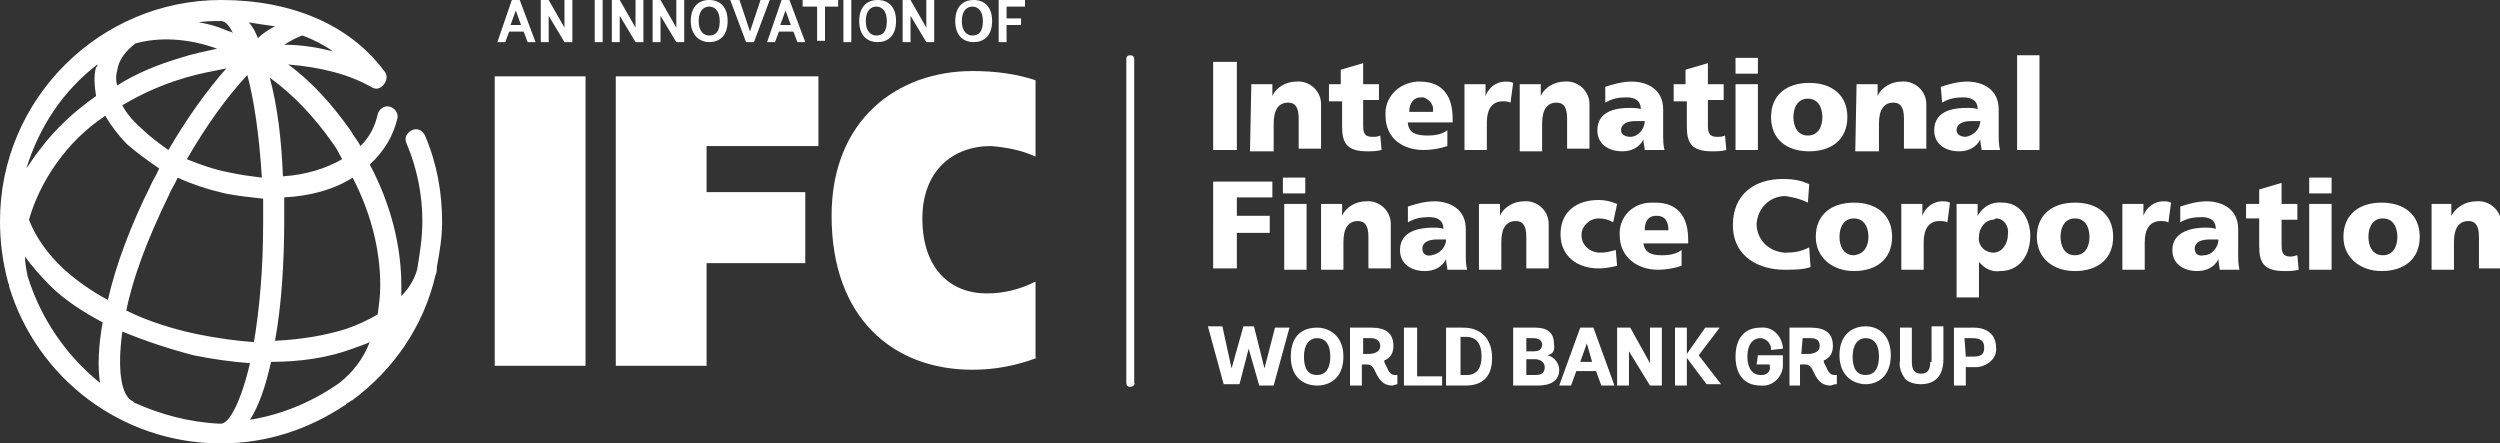 <?xml version="1.0" encoding="utf-8"?>
<!-- Generator: Adobe Illustrator 27.3.1, SVG Export Plug-In . SVG Version: 6.00 Build 0)  -->
<svg version="1.1" id="Layer_1" xmlns="http://www.w3.org/2000/svg" xmlns:xlink="http://www.w3.org/1999/xlink" x="0px" y="0px"
	 viewBox="0 0 190 33.7" style="enable-background:new 0 0 190 33.7;" xml:space="preserve">
<rect x="0" y="0" width="190" height="33.7" fill="#333333" stroke="none"/>
<style type="text/css">
	.st0{fill:#FFFFFF;}
</style>
<path class="st0" d="M37.6,5.8h6.9v22h-6.9V5.8z M46.8,5.8h15.4v5.3h-8.5v3.5h7.5V20h-7.5v7.8h-6.9V5.8z M78.8,27.2
	c-1.6,0.6-3.2,0.9-4.9,0.9c-6,0-10.7-3.9-10.7-11.7c0-7.3,5-11,10.7-11c1.7,0,3.3,0.2,4.8,0.7v5.8c-1.1-0.5-2.2-0.7-3.4-0.8
	c-2.9,0-5.2,1.9-5.2,5.5c0,3.8,2.1,5.7,4.9,5.7c1.3,0,2.5-0.3,3.7-0.9V27.2z M150,24.9c1.1,0,1.7,0.6,1.7,1.5
	c0.1,0.8-0.6,1.4-1.4,1.5c-0.1,0-0.1,0-0.2,0h-0.7v1.4h-0.9v-4.4H150z M149.4,27.1h0.6c0.6,0,0.8-0.2,0.8-0.7s-0.3-0.7-0.9-0.7h-0.6
	L149.4,27.1z M146.7,27.5c0,0.6-0.2,0.9-0.7,0.9s-0.7-0.3-0.7-0.9v-2.6h-0.9v2.5c-0.1,0.5,0.1,1,0.4,1.4c0.3,0.3,0.8,0.4,1.2,0.4
	c0.7,0,1.7-0.3,1.7-1.9v-2.5h-0.9V27.5z M141.8,24.8c0.9,0,1.9,0.6,1.9,2.2s-1,2.2-1.9,2.2c-0.9,0-2-0.6-2-2.2
	S140.8,24.8,141.8,24.8 M141.8,28.5c0.4,0,1-0.2,1-1.4s-0.6-1.4-1-1.4c-0.6,0-1,0.5-1,1.4C140.8,28,141.1,28.5,141.8,28.5
	 M138.8,27.9c0.1,0.3,0.3,0.6,0.6,0.6h0.2v0.7h-0.1c-0.1,0-0.3,0.1-0.4,0.1c-0.7,0-1-0.5-1.2-0.9c-0.2-0.4-0.3-0.7-0.7-0.7h-0.4v1.6
	H136v-4.4h1.6c1.1,0,1.7,0.4,1.7,1.4c0,0.5-0.2,0.9-0.7,1.1C138.6,27.6,138.7,27.7,138.8,27.9 M136.9,26.9h0.5
	c0.5,0,0.9-0.2,0.9-0.6c0-0.4-0.2-0.6-0.7-0.6H137L136.9,26.9L136.9,26.9z M133.5,27.7h1v0.1c0.1,0.4-0.2,0.7-0.6,0.7l0,0
	c-0.1,0-0.1,0-0.1,0c-0.6,0-1-0.5-1-1.4c0-0.9,0.4-1.4,1-1.4c0.4,0,0.8,0.4,0.8,0.8l0,0l0,0v0.1l0.9-0.1v-0.1
	c-0.1-0.9-0.8-1.6-1.7-1.5l0,0c-1.2,0-1.9,0.8-1.9,2.2s0.7,2.2,1.9,2.2c0.9,0.1,1.6-0.6,1.7-1.4c0-0.1,0-0.1,0-0.2V27h-1.9
	L133.5,27.7z M130.7,24.9h-1.1l-1.4,2v-2h-0.9v4.4h0.9v-2.1l1.5,2h1.1l-1.7-2.2L130.7,24.9z M125.4,27.6l-1.5-2.7h-1v4.4h0.9v-2.6
	l1.6,2.6h0.9v-4.4h-0.9V27.6z M121.1,24.9l1.6,4.4h-1l-0.4-1.1h-1.5l-0.4,1.1h-0.9l1.6-4.4L121.1,24.9L121.1,24.9z M120.6,26.1
	l-0.5,1.4h0.9L120.6,26.1z M117.6,27c0.5,0.1,0.9,0.6,0.9,1.1c0,0.8-0.6,1.2-1.6,1.2h-1.9v-4.4h1.7c0.9,0,1.4,0.4,1.4,1.2
	C118.2,26.7,118,26.9,117.6,27 M116.6,26.7c0.4,0,0.6-0.2,0.6-0.5c0-0.3-0.2-0.5-0.7-0.5H116v1H116.6z M116,28.5h0.7
	c0.5,0,0.7-0.2,0.7-0.6c0-0.4-0.4-0.6-0.7-0.6H116L116,28.5L116,28.5z M111.2,24.9c1.4,0,2.2,0.9,2.2,2.3s-0.7,2.1-2,2.1h-1.5v-4.4
	L111.2,24.9z M110.9,28.5h0.6c0.7,0,1.1-0.5,1.1-1.4c0-1-0.4-1.5-1.2-1.5h-0.4V28.5z M107.6,24.9h-0.9v4.4h2.9v-0.7h-1.9V24.9z
	 M105.4,27.9c0.1,0.3,0.3,0.6,0.6,0.6h0.2v0.7l0,0c-0.1,0-0.3,0.1-0.4,0.1c-0.7,0-1-0.5-1.2-0.9c-0.2-0.4-0.3-0.7-0.7-0.7h-0.4v1.6
	h-0.9v-4.4h1.6c1.1,0,1.7,0.4,1.7,1.4c0,0.5-0.2,0.9-0.7,1.1C105.2,27.6,105.3,27.7,105.4,27.9 M103.5,26.9h0.5
	c0.5,0,0.9-0.2,0.9-0.6c0-0.4-0.3-0.6-0.7-0.6h-0.6V26.9z M100.1,24.9c0.9,0,2,0.6,2,2.2s-1,2.2-2,2.2s-2-0.6-2-2.2
	C98.1,25.4,99.1,24.9,100.1,24.9 M100.1,28.5c0.4,0,1-0.2,1-1.4s-0.6-1.4-1-1.4c-0.6,0-1,0.5-1,1.4C99.1,28,99.4,28.5,100.1,28.5
	 M96.9,24.9H98l-1.2,4.4h-1.1l-0.8-2.8l-0.7,2.7H93l-1.2-4.4h1.1l0.7,3.2l0.9-3.2h0.8l0.8,3.2L96.9,24.9z M92.2,4.7H94v6.7h-1.8V4.7
	z M95.1,6.4h1.6v0.9l0,0c0.3-0.7,1.1-1.1,1.8-1.1c1-0.1,1.9,0.7,1.9,1.7l0,0c0,0.1,0,0.2,0,0.3v3.1h-1.7V9c0-0.9-0.3-1.2-0.8-1.2
	c-0.7,0-1.1,0.5-1.1,1.6v2.1H95L95.1,6.4z M100.9,6.4h1V5.3l1.7-0.5v1.6h1.2v1.2h-1.2v1.9c0,0.6,0.1,0.9,0.7,0.9
	c0.2,0,0.4,0,0.6-0.1l0.1,1.1c-0.4,0.1-0.7,0.1-1.1,0.1c-1.6,0-1.9-0.7-1.9-1.9V7.7h-1V6.4z M107,9.4c0.1,0.7,0.6,0.9,1.5,0.9
	c0.6,0,1.1-0.1,1.5-0.4v1.2c-0.6,0.2-1.2,0.3-1.8,0.3c-1.6,0-2.9-0.9-2.9-2.6c-0.1-1.4,1-2.5,2.4-2.6h0.2c1.9,0,2.5,1.3,2.5,2.8v0.3
	H107L107,9.4z M108.9,8.5c0.1-0.5-0.2-0.9-0.7-1.1l0,0c-0.1,0-0.1,0-0.2,0c-0.6,0-0.9,0.5-0.9,1.1H108.9z M114.8,7.8
	c-0.2-0.1-0.4-0.1-0.6-0.1c-0.8,0-1.2,0.6-1.2,1.6v2.1h-1.7v-5h1.6v0.9l0,0c0.2-0.6,0.8-1.1,1.5-1.1c0.2,0,0.4,0,0.6,0.1L114.8,7.8z
	 M115.5,6.4h1.6v0.9l0,0c0.3-0.7,1.1-1.1,1.8-1.1c1-0.1,1.9,0.7,1.9,1.7c0,0.1,0,0.2,0,0.3v3.1h-1.7V9c0-0.9-0.3-1.2-0.8-1.2
	c-0.7,0-1.1,0.5-1.1,1.6v2.1h-1.7L115.5,6.4z M125,11.4c0-0.2-0.1-0.5-0.1-0.8l0,0c-0.3,0.6-0.9,0.9-1.6,0.9c-1,0-1.9-0.5-1.9-1.6
	c0-1.6,1.7-1.7,2.5-1.7c0.2,0,0.6,0,0.8,0.1c0-0.7-0.5-0.9-1.1-0.9c-0.6,0-1.1,0.1-1.6,0.4V6.6c0.6-0.2,1.3-0.4,2-0.4
	c1.2,0,2.4,0.6,2.4,2.1v1.9c0,0.4,0,0.8,0.1,1.2L125,11.4z M123.9,10.4c0.6,0,1.1-0.6,1.1-1.2h-0.7c-0.6,0-1.1,0.2-1.1,0.7
	C123.2,10.2,123.5,10.4,123.9,10.4 M127.1,6.4h1V5.3l1.7-0.5v1.6h1.2v1.2h-1.2v1.9c0,0.6,0.1,0.9,0.7,0.9c0.2,0,0.4,0,0.6-0.1
	l0.1,1.1c-0.4,0.1-0.7,0.1-1.1,0.1c-1.6,0-1.9-0.7-1.9-1.9V7.7h-1V6.4z M133.6,5.6h-1.7V4.4h1.7V5.6z M131.9,6.4h1.7v5h-1.7V6.4z
	 M134.6,8.9c0-1.7,1.2-2.6,2.9-2.6s2.9,0.9,2.9,2.6s-1.2,2.6-2.9,2.6S134.6,10.6,134.6,8.9 M138.5,8.9c0-0.7-0.3-1.4-1.1-1.4
	s-1.1,0.7-1.1,1.4s0.3,1.4,1.1,1.4S138.5,9.6,138.5,8.9 M141.1,6.4h1.6v0.9l0,0c0.3-0.7,1.1-1.1,1.8-1.1c1-0.1,1.9,0.7,1.9,1.7l0,0
	c0,0.1,0,0.2,0,0.3v3.1h-1.7V9c0-0.9-0.3-1.2-0.8-1.2c-0.7,0-1.1,0.5-1.1,1.6v2.1H141L141.1,6.4z M150.6,11.4c0-0.2-0.1-0.5-0.1-0.8
	l0,0c-0.3,0.6-0.9,0.9-1.6,0.9c-1,0-1.9-0.5-1.9-1.6c0-1.6,1.7-1.7,2.5-1.7c0.2,0,0.6,0,0.8,0.1c0-0.7-0.5-0.9-1.1-0.9
	c-0.6,0-1.1,0.1-1.6,0.4l-0.1-1.2c0.6-0.2,1.3-0.4,2-0.4c1.2,0,2.4,0.6,2.4,2.1v1.9c0,0.4,0,0.8,0.1,1.2L150.6,11.4z M149.4,10.4
	c0.6-0.1,1.1-0.6,1.1-1.2h-0.7c-0.6,0-1.1,0.2-1.1,0.7C148.7,10.2,149,10.4,149.4,10.4 M153.3,4.2h1.7v7.2h-1.7V4.2z M92.2,13.8h4.5
	v1.2H94v1.4h2.5v1.3H94v2.7h-1.8V13.8z M99.2,14.7h-1.7v-1.2h1.7V14.7z M97.6,15.5h1.7v5h-1.7V15.5z M100.4,15.5h1.6v0.9l0,0
	c0.3-0.7,1.1-1.1,1.8-1.1c1-0.1,1.9,0.7,1.9,1.7l0,0c0,0.1,0,0.2,0,0.3v3.1H104V18c0-0.9-0.3-1.2-0.8-1.2c-0.7,0-1.1,0.5-1.1,1.6
	v2.1h-1.7V15.5z M110,20.5c0-0.2-0.1-0.5-0.1-0.8l0,0c-0.3,0.6-0.9,0.9-1.6,0.9c-1,0-1.9-0.5-1.9-1.6c0-1.5,1.6-1.7,2.5-1.7
	c0.2,0,0.6,0,0.8,0.1c0-0.7-0.5-0.9-1.1-0.9c-0.6,0-1.1,0.1-1.6,0.4v-1.2c0.6-0.2,1.3-0.4,2-0.4c1.2,0,2.4,0.6,2.4,2.1v1.9
	c0,0.4,0,0.8,0.1,1.2H110z M108.8,19.4c0.6-0.1,1.1-0.6,1.1-1.2h-0.7c-0.6,0-1.1,0.2-1.1,0.7C108.1,19.3,108.4,19.5,108.8,19.4
	 M112.4,15.5h1.6v0.9l0,0c0.3-0.7,1.1-1.1,1.8-1.1c1-0.1,1.9,0.7,1.9,1.7c0,0.1,0,0.2,0,0.3v3.1H116V18c0-0.9-0.3-1.2-0.8-1.2
	c-0.7,0-1.1,0.5-1.1,1.6v2.1h-1.7L112.4,15.5z M122.6,16.9c-0.3-0.2-0.7-0.3-1.1-0.3c-0.7,0-1.3,0.6-1.3,1.2l0,0c0,0.1,0,0.1,0,0.1
	c0,0.7,0.6,1.3,1.4,1.3l0,0h0.1c0.4,0,0.7-0.1,1.1-0.2l0.1,1.2c-0.4,0.1-0.9,0.2-1.4,0.2c-1.6,0-2.9-0.9-2.9-2.6
	c0-1.7,1.2-2.6,2.9-2.6c0.5,0,0.9,0.1,1.4,0.3L122.6,16.9z M124.9,18.5c0.1,0.7,0.6,0.9,1.4,0.9c0.6,0,1.1-0.1,1.5-0.4v1.2
	c-0.6,0.2-1.2,0.3-1.8,0.3c-1.6,0-2.9-1-2.9-2.6c-0.1-1.4,1-2.5,2.4-2.5h0.3c1.9,0,2.5,1.3,2.5,2.8v0.3L124.9,18.5z M126.8,17.5
	c0-0.6-0.2-1.1-0.9-1.1s-0.9,0.5-0.9,1.1H126.8z M137.6,20.3c-0.6,0.2-1.3,0.2-2,0.2c-1.8,0-3.9-0.9-3.9-3.4c0-2.3,1.6-3.5,3.8-3.5
	c0.7,0,1.4,0.1,2,0.4l-0.1,1.4c-0.6-0.3-1.1-0.4-1.7-0.5c-1.2,0-2.1,0.9-2.2,2.1c0,1.2,0.9,2.1,2.1,2.2h0.2c0.6,0,1.1-0.1,1.7-0.4
	L137.6,20.3z M138,18c0-1.7,1.2-2.6,2.9-2.6c1.7,0,2.9,0.9,2.9,2.6c0,1.7-1.2,2.6-2.9,2.6C139.3,20.6,138,19.6,138,18 M142,18
	c0-0.7-0.3-1.4-1.1-1.4c-0.8,0-1.1,0.7-1.1,1.4c0,0.7,0.3,1.4,1.1,1.4C141.7,19.3,142,18.7,142,18 M148,16.9
	c-0.2-0.1-0.4-0.1-0.6-0.1c-0.8,0-1.2,0.6-1.2,1.6v2.1h-1.7v-5h1.6v0.9l0,0c0.2-0.6,0.8-1.1,1.5-1.1c0.2,0,0.4,0,0.6,0.1L148,16.9z
	 M148.7,15.5h1.6v0.9l0,0c0.4-0.7,1.1-1.1,1.9-1c1.4,0,2.1,1.3,2.1,2.5c0,1.5-0.8,2.7-2.3,2.7c-0.6,0.1-1.2-0.2-1.6-0.7l0,0v2.7
	h-1.7L148.7,15.5z M151.5,16.7c-0.6,0-1.1,0.6-1.1,1.3c-0.1,0.6,0.4,1.2,1.1,1.2c0.6,0,1.1-0.6,1.1-1.4c0.1-0.6-0.3-1.2-0.9-1.2l0,0
	L151.5,16.7 M154.8,18c0-1.7,1.2-2.6,2.9-2.6s2.9,0.9,2.9,2.6c0,1.7-1.2,2.6-2.9,2.6S154.8,19.6,154.8,18 M158.8,18
	c0-0.7-0.3-1.4-1.1-1.4s-1.1,0.7-1.1,1.4c0,0.7,0.3,1.4,1.1,1.4S158.8,18.7,158.8,18 M164.8,16.9c-0.2-0.1-0.4-0.1-0.6-0.1
	c-0.8,0-1.2,0.6-1.2,1.6v2.1h-1.7v-5h1.6v0.9l0,0c0.2-0.6,0.8-1.1,1.5-1.1c0.2,0,0.4,0,0.6,0.1L164.8,16.9z M168.7,20.5
	c0-0.2-0.1-0.5-0.1-0.8l0,0c-0.3,0.6-0.9,0.9-1.6,0.9c-1,0-1.9-0.5-1.9-1.6c0-1.5,1.7-1.7,2.5-1.7c0.2,0,0.6,0,0.8,0.1
	c0-0.7-0.5-0.9-1.1-0.9c-0.6,0-1.1,0.1-1.6,0.4v-1.2c0.6-0.2,1.3-0.4,2-0.4c1.2,0,2.4,0.6,2.4,2.1v1.9c0,0.4,0,0.8,0.1,1.2H168.7z
	 M167.5,19.4c0.6,0,1.1-0.6,1.1-1.2l0,0h-0.7c-0.6,0-1.1,0.2-1.1,0.7C166.8,19.3,167.1,19.5,167.5,19.4 M170.7,15.5h1v-1.1l1.7-0.5
	v1.6h1.2v1.2h-1.2v1.9c0,0.6,0.1,0.9,0.7,0.9c0.2,0,0.4-0.1,0.5-0.1l0.1,1.1c-0.4,0.1-0.7,0.1-1.1,0.1c-1.6,0-1.9-0.7-1.9-1.9v-2.1
	h-1L170.7,15.5z M177.2,14.7h-1.7v-1.2h1.7V14.7z M175.5,15.5h1.7v5h-1.7V15.5z M178.1,18c0-1.7,1.2-2.6,2.9-2.6
	c1.7,0,2.9,0.9,2.9,2.6c0,1.7-1.2,2.6-2.9,2.6C179.4,20.6,178.1,19.6,178.1,18 M182.2,18c0-0.7-0.3-1.4-1.1-1.4s-1.1,0.7-1.1,1.4
	c0,0.7,0.3,1.4,1.1,1.4S182.2,18.7,182.2,18 M184.7,15.5h1.6v0.9l0,0c0.4-0.7,1.1-1.1,1.9-1.1c1-0.1,1.9,0.7,1.9,1.7l0,0
	c0,0.1,0,0.2,0,0.3v3.1h-1.7V18c0-0.9-0.3-1.2-0.8-1.2c-0.7,0-1.1,0.5-1.1,1.6v2.1h-1.7V15.5z M85.9,29.4c-0.2,0-0.3-0.1-0.3-0.3
	V4.5c0-0.2,0.1-0.3,0.3-0.3s0.3,0.1,0.3,0.3v24.6C86.3,29.2,86.1,29.4,85.9,29.4C85.9,29.4,85.9,29.4,85.9,29.4 M38.8,1.9h0.8
	l-0.4-1.1L38.8,1.9z M39.8,2.4h-1.1l-0.3,0.8h-0.6L38.9,0h0.6l1.2,3.2h-0.6L39.8,2.4L39.8,2.4z M42.9,3.2l-1.2-2v2h-0.6V0h0.6
	l1.2,2.1V0h0.6v3.2H42.9 M45.2,3.2h0.6V0h-0.6V3.2z M48.3,3.2l-1.2-2v2h-0.6V0h0.6l1.2,2.1V0h0.6v3.2H48.3 M51.4,3.2l-1.2-2v2h-0.6
	V0h0.6l1.2,2.1V0H52v3.2H51.4 M54.7,1.6c0-0.8-0.4-1.1-0.8-1.1c-0.4,0-0.8,0.3-0.8,1.1c0,0.8,0.4,1.1,0.8,1.1
	C54.4,2.7,54.7,2.4,54.7,1.6z M52.5,1.6c0-1.1,0.6-1.6,1.4-1.6c0.8,0,1.4,0.5,1.4,1.6c0,1.1-0.6,1.6-1.4,1.6
	C53.2,3.2,52.5,2.7,52.5,1.6L52.5,1.6z M57.8,0h0.7l-1.2,3.2h-0.6L55.5,0h0.7l0.8,2.4L57.8,0 M59.3,1.9h0.8l-0.4-1.1L59.3,1.9z
	 M60.3,2.4h-1.1l-0.3,0.8h-0.6L59.4,0h0.6l1.2,3.2h-0.6L60.3,2.4L60.3,2.4z M62.1,3.2V0.5H61V0h2.7v0.5h-1v2.6H62.1 M64.1,3.2h0.6V0
	h-0.6V3.2z M67.4,1.6c0-0.8-0.4-1.1-0.8-1.1c-0.4,0-0.8,0.3-0.8,1.1c0,0.8,0.4,1.1,0.8,1.1C67.1,2.7,67.4,2.4,67.4,1.6z M65.3,1.6
	c0-1.1,0.6-1.6,1.4-1.6c0.8,0,1.4,0.5,1.4,1.6c0,1.1-0.6,1.6-1.4,1.6C65.9,3.2,65.3,2.7,65.3,1.6L65.3,1.6z M70.4,3.2l-1.2-2v2h-0.6
	V0h0.6l1.2,2.1V0H71v3.2H70.4 M74.7,1.6c0-0.8-0.4-1.1-0.8-1.1c-0.4,0-0.8,0.3-0.8,1.1c0,0.8,0.4,1.1,0.8,1.1
	C74.4,2.7,74.7,2.4,74.7,1.6z M72.6,1.6C72.6,0.5,73.2,0,74,0c0.8,0,1.4,0.5,1.4,1.6c0,1.1-0.6,1.6-1.4,1.6
	C73.2,3.2,72.6,2.7,72.6,1.6L72.6,1.6z M75.9,3.2V0h2v0.5h-1.4v0.9h1.1v0.5h-1.1v1.3H75.9 M20.6,27.5c2.2,0,4.3-0.3,6.2-1
	c0.5-0.2,0.9-0.3,1.3-0.5c-0.5,1.3-1.3,2.3-2.3,3.1c-2,1.4-4.3,2.4-6.8,2.8C19.7,30.8,20.2,29.3,20.6,27.5 M10.2,30.6
	c0,0-0.1-0.1-0.1-0.1c-0.9-0.4-1.2-2.4-0.8-5.3c1.7,0.7,3.5,1.3,5.4,1.8c1.5,0.3,2.9,0.5,4.3,0.6c-0.7,3-1.6,4.6-2.2,4.6
	c0,0-0.1,0-0.1,0C14.4,32.1,12.2,31.5,10.2,30.6 M2.1,21c-0.1-0.5-0.2-1-0.2-1.5c0.5,0.7,1.2,1.5,1.9,2.2c1.1,1.1,2.5,2,4,2.8
	c-0.3,1.7-0.4,3.3-0.2,4.6C5,27,3.1,24.2,2.1,21 M21.6,16.8c0-0.6,0-1.2,0-1.8c2-0.1,3.8-0.6,5.2-1.5c1.4,2.7,2.1,5.5,2.1,8.2
	c0,0.8-0.1,1.5-0.2,2.2c-0.7,0.4-1.5,0.8-2.4,1.1c-1.6,0.5-3.4,0.8-5.4,0.9C21.4,23.2,21.6,19.9,21.6,16.8 M15,25.4
	c-1.9-0.4-3.8-1-5.4-1.8c0.5-2.5,1.6-5.4,3.2-8.7c0.2-0.5,0.5-0.9,0.7-1.4c1.1,0.5,2.3,0.9,3.6,1.2c1,0.2,2,0.3,2.9,0.4
	c0,0.6,0,1.2,0,1.8c0,3.7-0.3,6.7-0.7,9.1C17.9,25.9,16.5,25.7,15,25.4 M4.9,20.5c-1.3-1.2-2.2-2.5-2.7-3.8c0.4-1.4,1.1-2.9,2.1-4.3
	C5.3,11,6.5,9.8,8,8.8c0.4,0.7,1,1.5,1.7,2.2c0.7,0.6,1.5,1.2,2.4,1.8c-0.2,0.5-0.5,0.9-0.7,1.4C10,17,8.8,20.1,8.2,22.8
	C6.9,22.1,5.8,21.3,4.9,20.5 M20.5,5.9c1.8,1.3,3.4,3,4.8,5c0.3,0.4,0.5,0.8,0.7,1.2c-1.2,0.7-2.8,1.2-4.5,1.3
	C21.4,10.7,21.1,8.1,20.5,5.9 M17.4,13.1c-1.1-0.2-2.2-0.6-3.2-1c1.5-2.6,3.1-4.8,4.6-6.4c0.5,1.9,0.9,4.5,1.1,7.8
	C19.1,13.4,18.3,13.3,17.4,13.1 M10.8,9.8C10.1,9.2,9.6,8.6,9.3,8c1.5-0.9,3.1-1.6,4.8-2.1c1-0.3,2.1-0.5,3.1-0.7
	c-1.5,1.7-3,3.8-4.4,6.2C12.1,10.9,11.4,10.4,10.8,9.8 M7.4,4.9c0,0.1,0,0.2-0.1,0.2c-0.2,0.7-0.1,1.5,0,2.2
	c-1.7,1.2-3.1,2.5-4.3,4.1c-0.4,0.5-0.7,1-1,1.4C3,9.6,4.8,6.9,7.4,4.9 M8.9,5.4C9,4.6,9.5,3.9,10.3,3.3c1.8-0.5,4-0.4,6.2,0.4
	c-0.9,0.2-1.9,0.4-2.8,0.7c-1.7,0.5-3.4,1.2-4.8,2.1C8.8,6.1,8.8,5.7,8.9,5.4 M21.6,3.4c0.5-0.3,1-0.6,1.4-0.7
	c0.8,0.3,1.6,0.7,2.3,1.2C24.1,3.6,22.9,3.4,21.6,3.4 M18.9,1.7c0.6,0.1,1.3,0.2,2,0.3c-0.4,0.2-0.9,0.5-1.3,0.9
	C19.4,2.4,19.2,2,18.9,1.7 M17.2,2.3c-0.7-0.3-1.4-0.5-2.1-0.6c0.5-0.1,1.1-0.1,1.7-0.1c0.3,0,0.6,0.3,0.9,0.9
	C17.6,2.4,17.4,2.4,17.2,2.3 M0,16.8c0,1.6,0.2,3.1,0.6,4.6c0,0.1,0.1,0.2,0.1,0.3c0,0,0,0,0,0.1c2.1,6.9,8.5,11.9,16.1,11.9
	c3.5,0,6.7-1.1,9.4-2.9c0,0,0.1,0,0.1-0.1c0.2-0.1,0.3-0.2,0.5-0.3c3.1-2.3,5.4-5.6,6.3-9.5c0.1-0.2,0.1-0.4,0.1-0.5
	c0,0,0-0.1,0-0.1c0.2-1.1,0.4-2.2,0.4-3.4c0-2.3-0.4-4.5-1.3-6.6c-0.2-0.4-0.6-0.6-1-0.4c-0.4,0.2-0.6,0.6-0.4,1
	c0.8,1.9,1.2,3.9,1.2,5.9c0,1.3-0.2,2.5-0.4,3.7c-0.2,0.7-0.6,1.4-1.2,2c0-0.3,0-0.5,0-0.8c0-3-0.8-6.2-2.4-9.2
	c1.1-1,1.8-2.2,2.1-3.5c0.1-0.4-0.2-0.8-0.6-0.9c-0.4-0.1-0.8,0.2-0.9,0.6c-0.2,0.9-0.6,1.7-1.3,2.4c-0.2-0.4-0.5-0.7-0.7-1.1
	c-1.4-2-3-3.8-4.8-5.1c2.4,0.2,4.5,0.7,6.3,1.7c0.3,0.2,0.6,0.2,0.9-0.1c0.3-0.3,0.4-0.8,0.1-1.1C26.6,1.9,22.2,0,16.8,0
	C7.6,0,0,7.5,0,16.8"/>
</svg>
